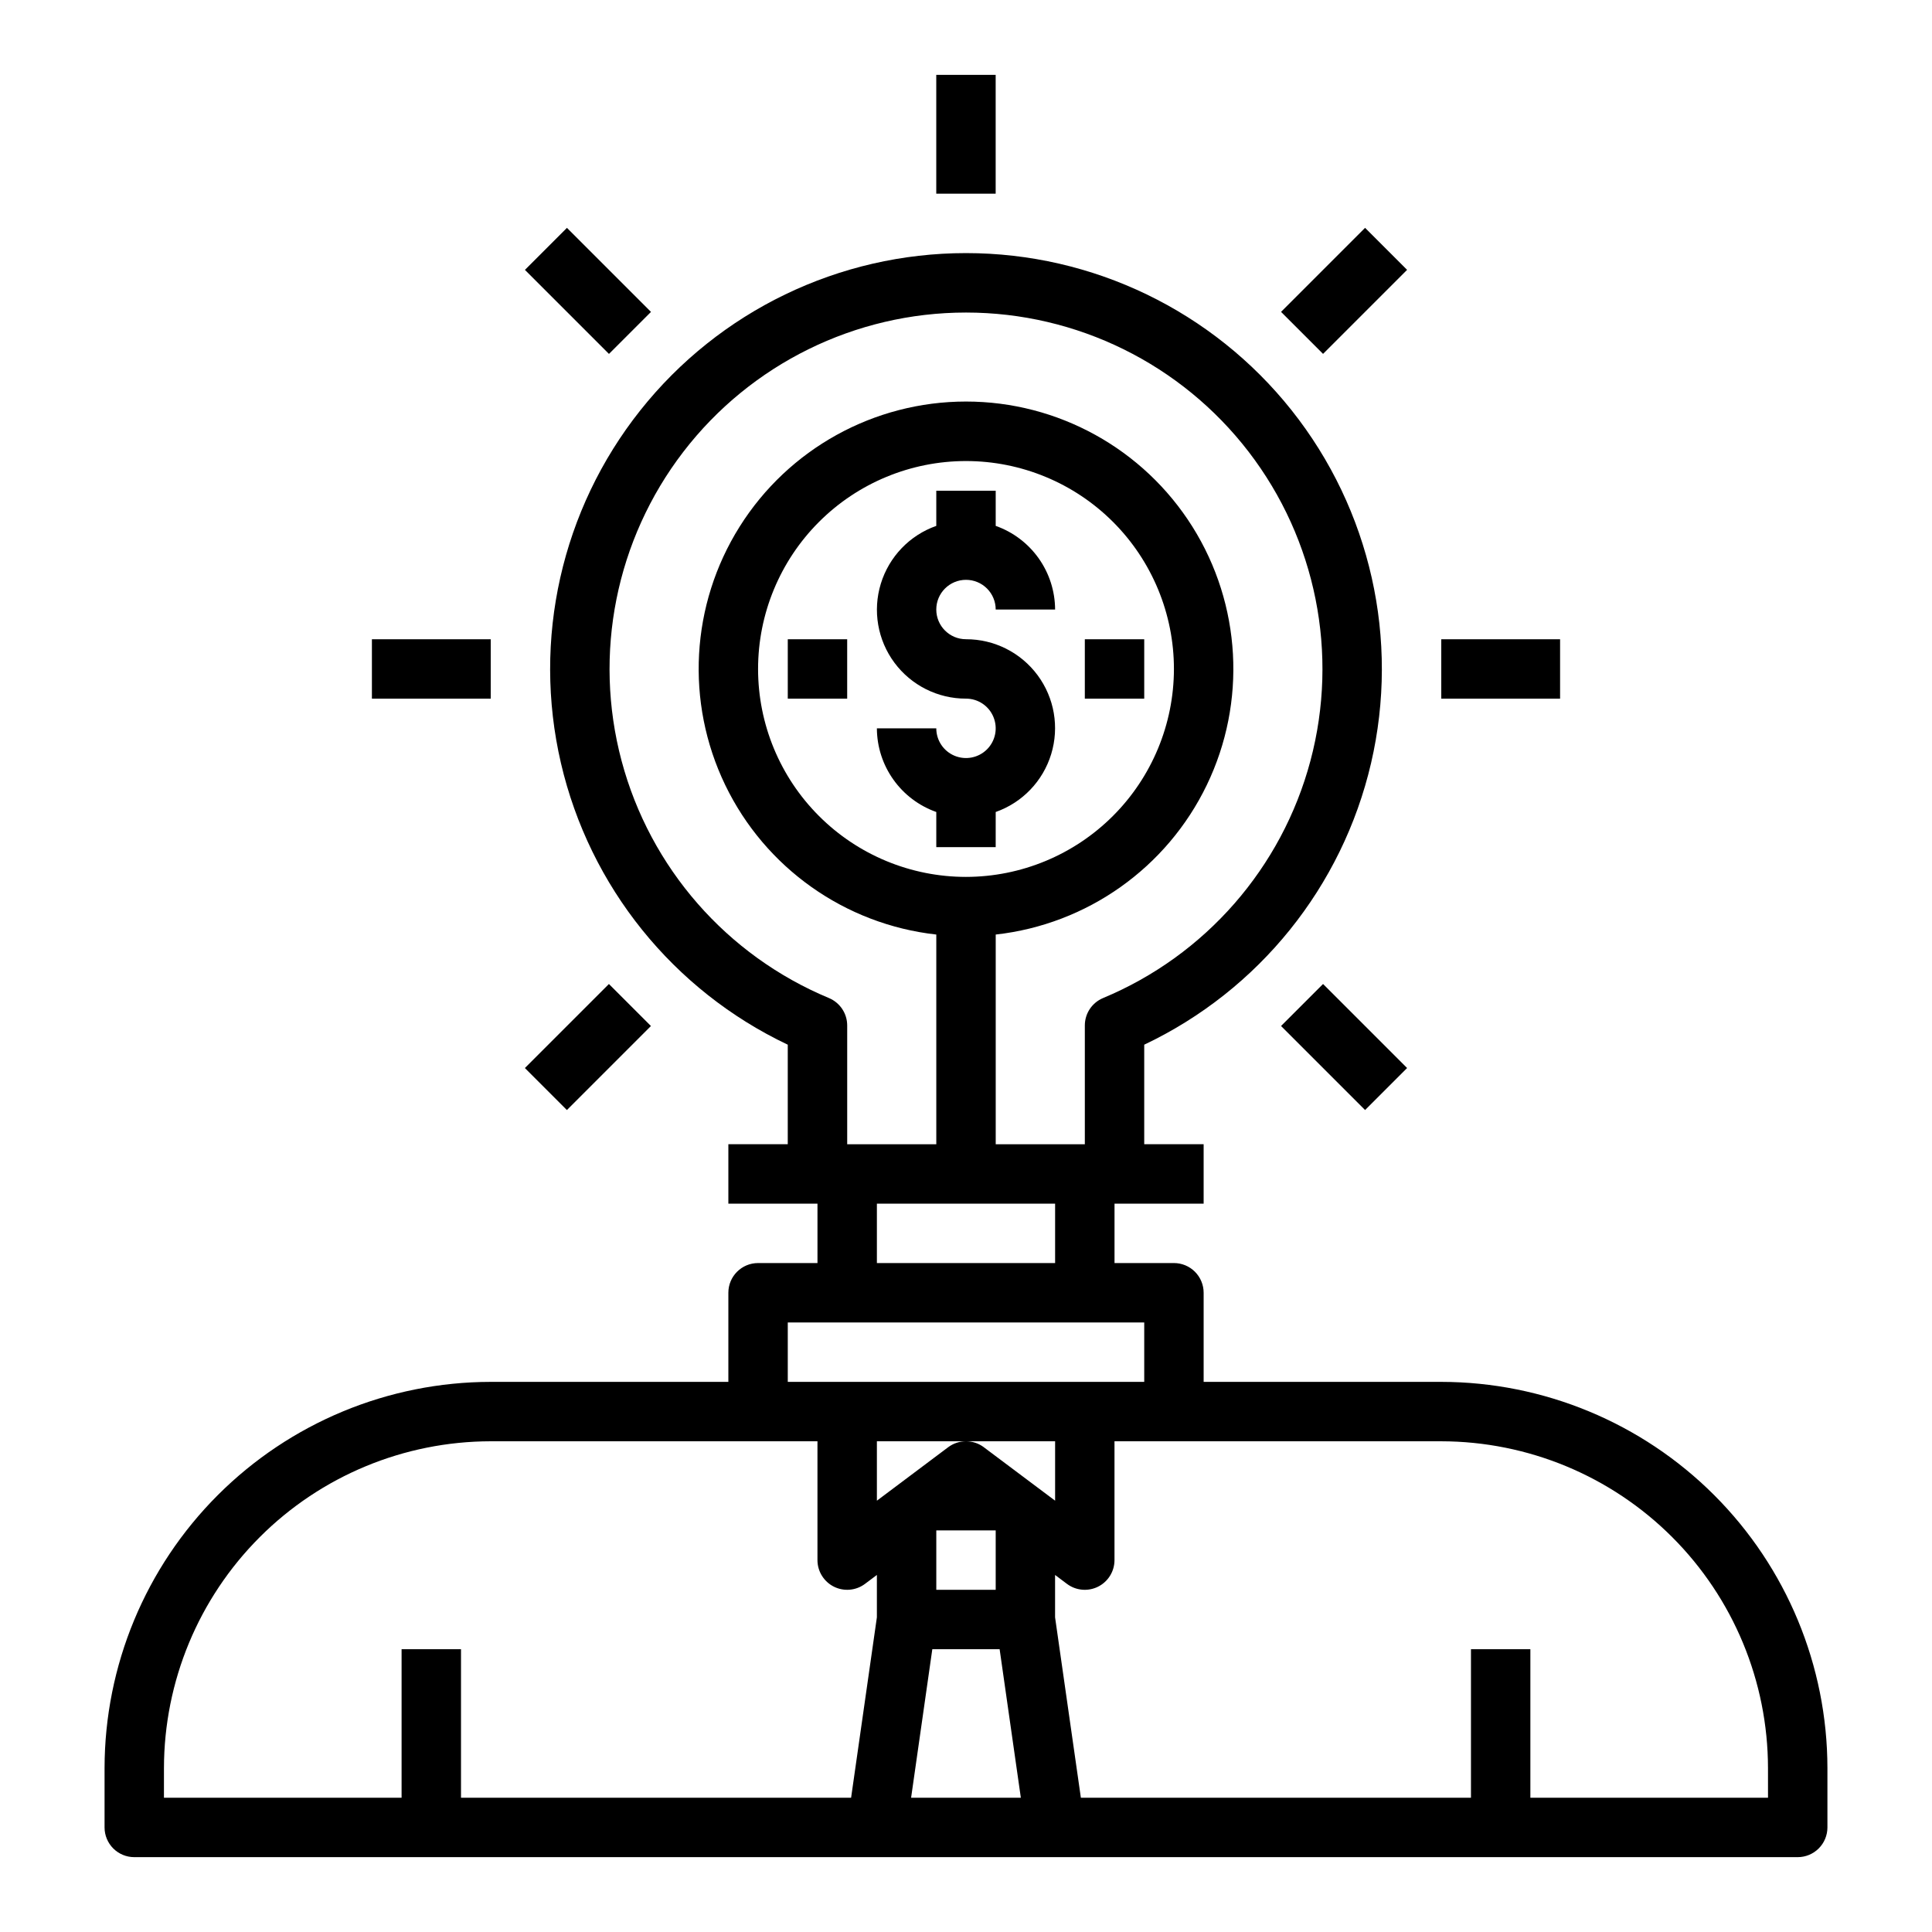 <?xml version="1.0" encoding="UTF-8"?>
<!-- Uploaded to: SVG Repo, www.svgrepo.com, Generator: SVG Repo Mixer Tools -->
<svg fill="#000000" width="800px" height="800px" version="1.1" viewBox="144 144 512 512" xmlns="http://www.w3.org/2000/svg">
 <g>
  <path d="m525.95 510.21h-62.973v-23.617c0-2.086-0.832-4.09-2.309-5.566-1.477-1.477-3.477-2.305-5.566-2.305h-15.742v-15.742h23.617v-15.746h-15.746v-26.379c30.371-14.406 52.508-41.887 60.117-74.629 7.609-32.742-0.145-67.168-21.051-93.488-20.906-26.324-52.684-41.664-86.297-41.664-33.617 0-65.395 15.34-86.301 41.664-20.906 26.32-28.656 60.746-21.047 93.488 7.606 32.742 29.742 60.223 60.113 74.629v26.379h-15.742v15.742h23.617v15.742l-15.746 0.004c-4.348 0-7.871 3.523-7.871 7.871v23.617h-62.977c-27.133 0.031-53.145 10.824-72.328 30.008-19.188 19.184-29.977 45.195-30.008 72.328v15.746c0 2.086 0.828 4.09 2.305 5.566 1.477 1.473 3.477 2.305 5.566 2.305h440.83c2.09 0 4.09-0.832 5.566-2.305 1.477-1.477 2.309-3.481 2.309-5.566v-15.746c-0.031-27.133-10.824-53.145-30.012-72.328-19.184-19.184-45.195-29.977-72.328-30.008zm-162.28-101.72c-27.086-11.285-47.391-34.52-54.949-62.875-7.555-28.355-1.504-58.613 16.375-81.883 17.879-23.266 45.559-36.906 74.906-36.906 29.344 0 57.023 13.641 74.902 36.906 17.879 23.27 23.93 53.527 16.375 81.883-7.555 28.355-27.859 51.59-54.949 62.875-2.93 1.223-4.84 4.086-4.84 7.258v31.488h-23.617v-55.57c24.223-2.707 45.355-17.676 55.941-39.633 10.59-21.953 9.148-47.809-3.812-68.453-12.965-20.641-35.629-33.168-60-33.168-24.375 0-47.039 12.527-60 33.168-12.965 20.645-14.402 46.5-3.816 68.453 10.59 21.957 31.719 36.926 55.941 39.633v55.57h-23.613v-31.488c-0.004-3.172-1.914-6.035-4.844-7.258zm36.332-32.102c-14.617 0-28.633-5.805-38.965-16.141-10.336-10.332-16.141-24.348-16.141-38.965 0-14.613 5.805-28.629 16.141-38.965 10.332-10.332 24.348-16.137 38.965-16.137 14.613 0 28.629 5.805 38.965 16.137 10.332 10.336 16.137 24.352 16.137 38.965-0.016 14.609-5.828 28.617-16.156 38.945-10.332 10.332-24.336 16.145-38.945 16.16zm-23.617 86.594h47.23v15.742h-47.23zm-23.617 31.488 94.465-0.004v15.742l-94.465 0.004zm39.359 55.105h15.742v15.742h-15.742zm12.594-22.043 0.004-0.004c-2.801-2.098-6.648-2.098-9.449 0l-18.891 14.172v-15.746h47.23v15.742zm-217.27 85.016c0.027-22.957 9.16-44.965 25.395-61.199 16.23-16.234 38.242-25.367 61.199-25.395h86.59v31.488c0 2.984 1.688 5.707 4.352 7.043 2.668 1.332 5.859 1.047 8.246-0.742l3.148-2.363v11.234l-6.832 47.805h-103.38v-39.359h-15.746v39.359h-62.977zm198 7.871 5.621-39.359h17.84l5.621 39.359zm227.09 0h-62.977v-39.359h-15.742v39.359h-103.38l-6.836-47.805v-11.234l3.148 2.363c2.387 1.789 5.578 2.074 8.246 0.742 2.668-1.336 4.352-4.059 4.352-7.043v-31.488h86.59c22.961 0.027 44.969 9.16 61.203 25.395 16.23 16.234 25.363 38.242 25.391 61.199z"/>
  <path d="m400 297.66c2.086 0 4.09 0.828 5.566 2.305 1.477 1.477 2.305 3.477 2.305 5.566h15.742c-0.02-4.867-1.543-9.609-4.359-13.578-2.82-3.969-6.793-6.969-11.383-8.59v-9.32h-15.746v9.32c-7.055 2.484-12.508 8.172-14.699 15.324-2.191 7.148-0.855 14.918 3.598 20.926 4.453 6.008 11.496 9.547 18.977 9.531 3.184 0 6.055 1.918 7.269 4.863 1.219 2.941 0.547 6.324-1.703 8.578-2.254 2.25-5.641 2.922-8.582 1.707-2.941-1.219-4.859-4.09-4.859-7.273h-15.742c0.02 4.867 1.543 9.609 4.363 13.574 2.816 3.969 6.793 6.969 11.379 8.594v9.32h15.742l0.004-9.32c7.055-2.484 12.512-8.172 14.699-15.324 2.191-7.152 0.855-14.918-3.598-20.93-4.453-6.008-11.496-9.547-18.973-9.531-4.348 0-7.875-3.523-7.875-7.871s3.527-7.871 7.875-7.871z"/>
  <path d="m431.49 313.41h15.742v15.742h-15.742z"/>
  <path d="m352.77 313.41h15.742v15.742h-15.742z"/>
  <path d="m392.12 163.84h15.742v31.488h-15.742z"/>
  <path d="m283.11 215.52 11.133-11.133 22.273 22.27-11.133 11.133z"/>
  <path d="m242.56 313.41h31.488v15.742h-31.488z"/>
  <path d="m283.1 427.04 22.27-22.27 11.133 11.133-22.27 22.27z"/>
  <path d="m483.49 226.65 22.27-22.27 11.133 11.133-22.27 22.27z"/>
  <path d="m525.95 313.41h31.488v15.742h-31.488z"/>
  <path d="m483.49 415.9 11.133-11.133 22.273 22.27-11.133 11.133z"/>
 </g>
</svg>